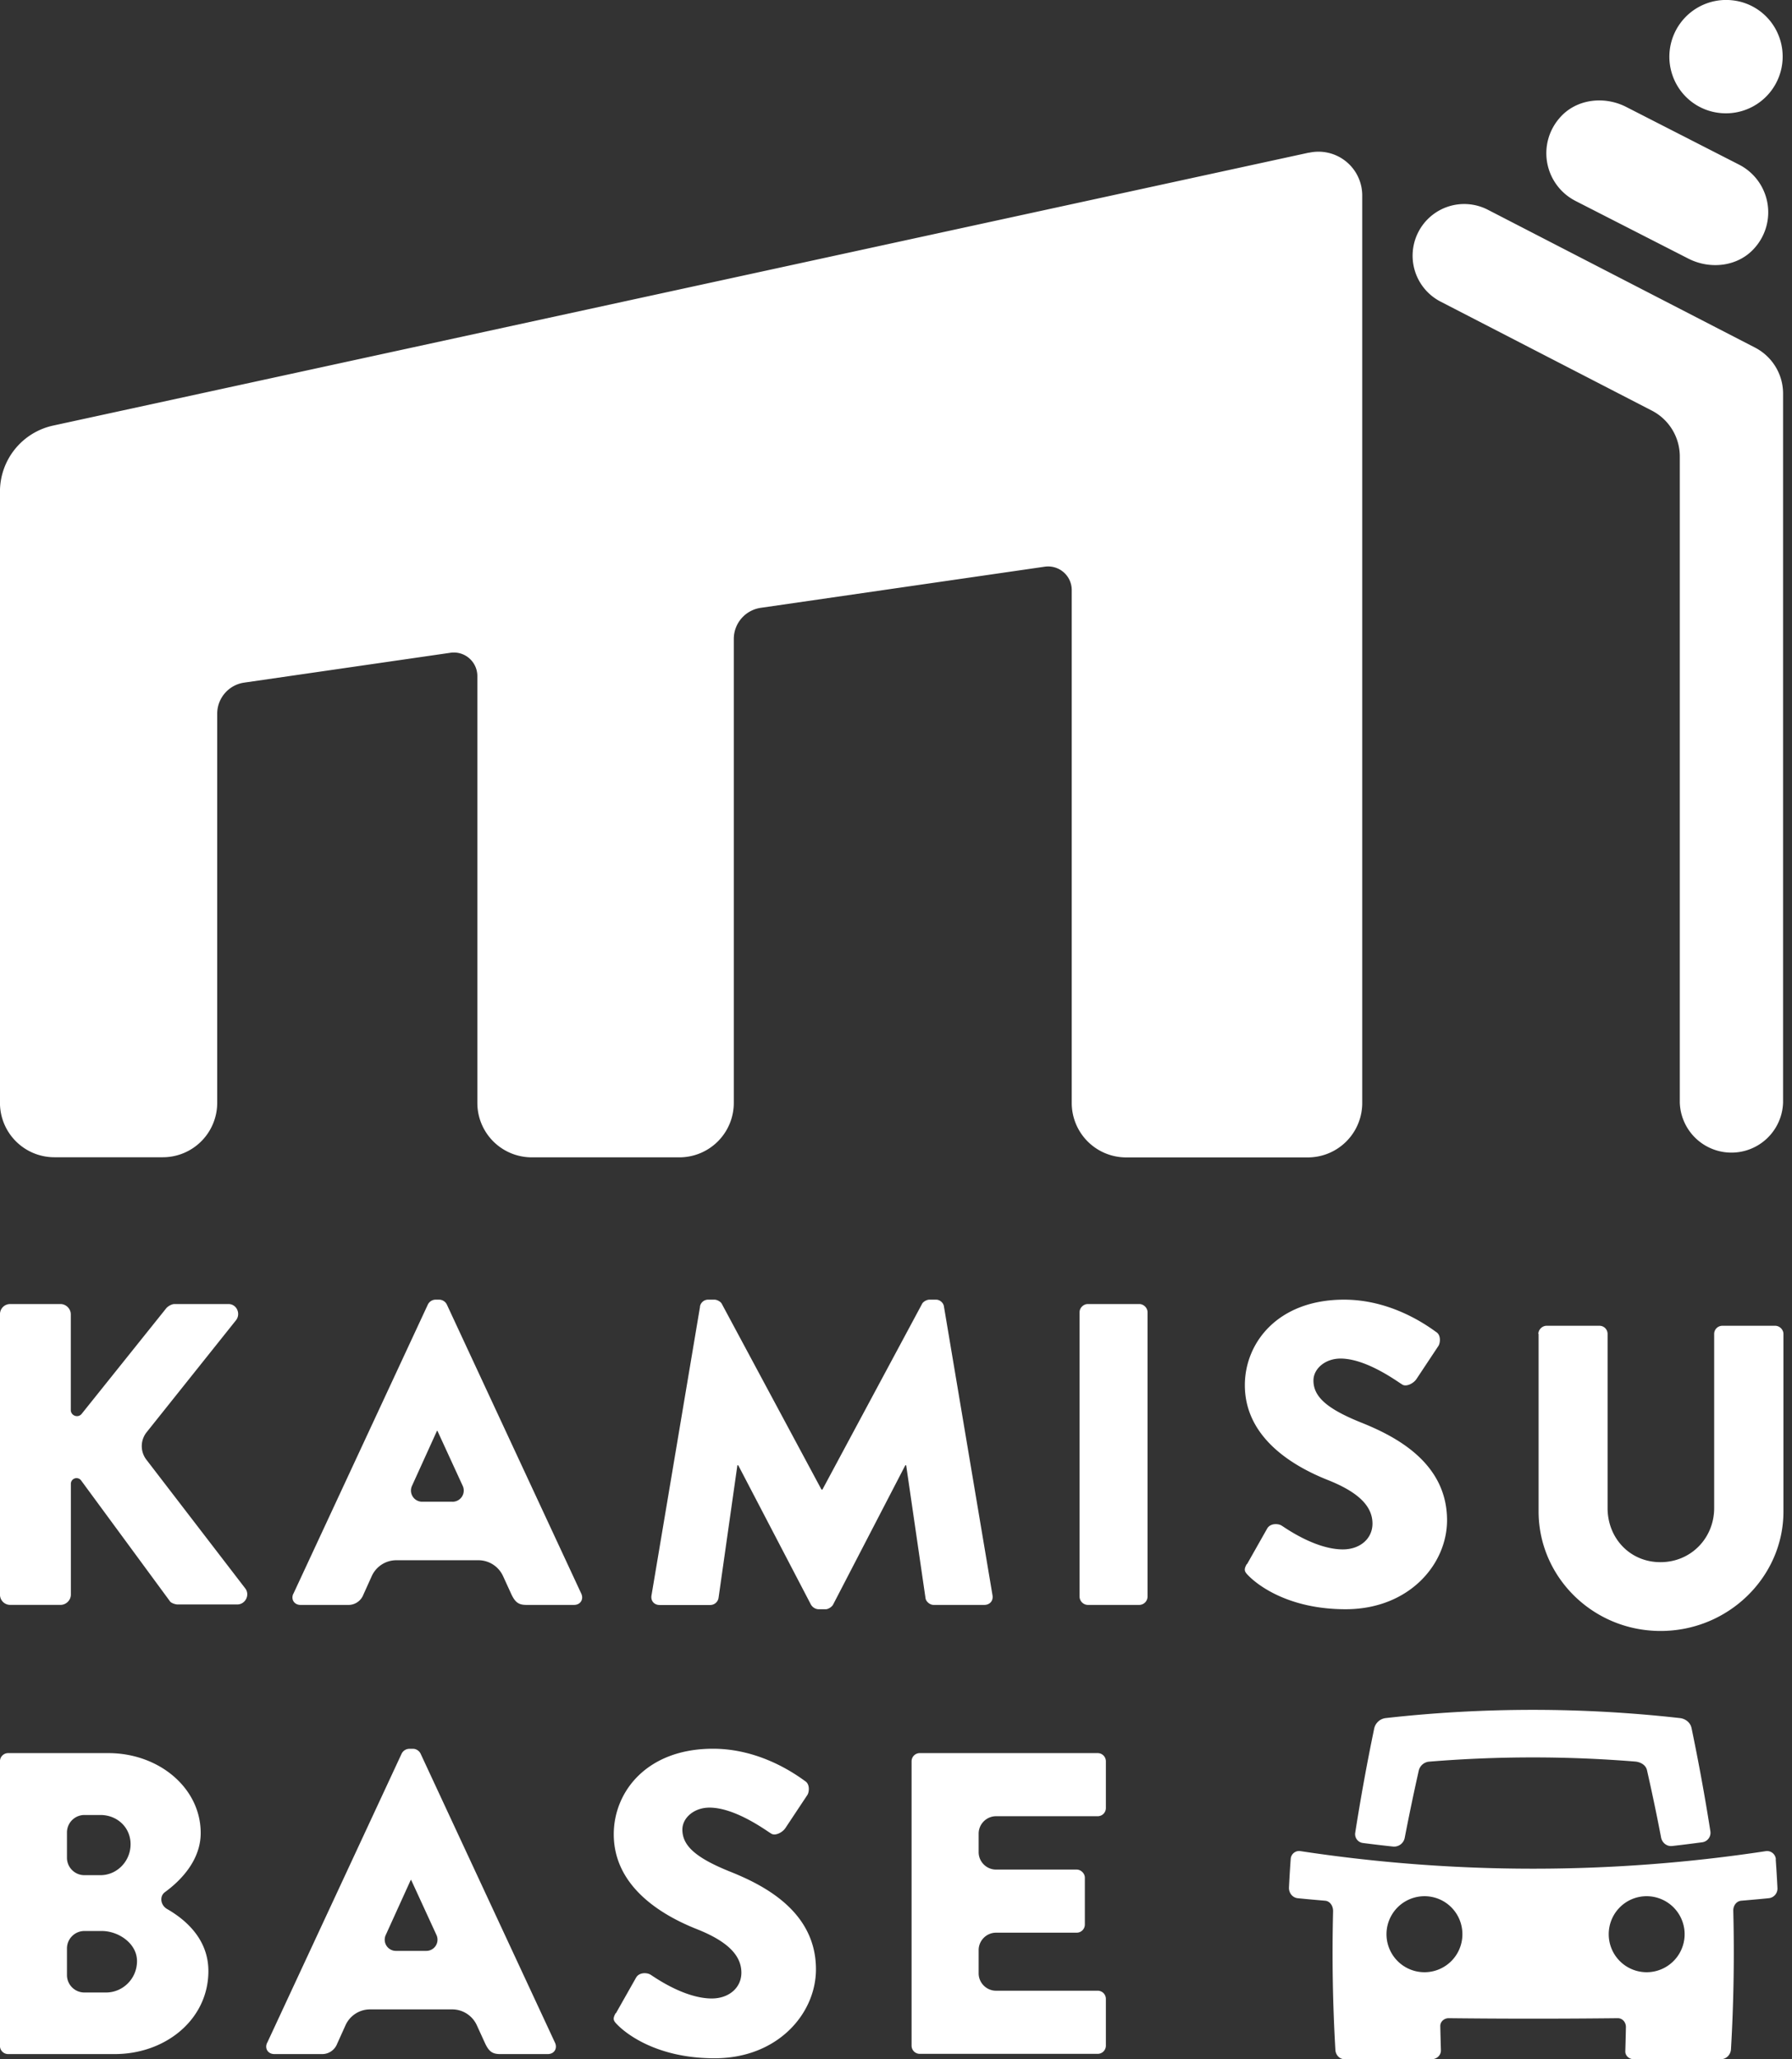 <svg width="101" height="116" viewBox="0 0 101 116" fill="none" xmlns="http://www.w3.org/2000/svg"><rect x="0" y="0" width="101" height="116" fill="#333333" stroke="none"/><path d="M76.822 103.821a77.2 77.2 0 001.682.199.61.61 0 00.667-.485c.246-1.271.51-2.538.795-3.805a.66.66 0 01.597-.493 71.595 71.595 0 0111.595-.005c.308.026.606.195.67.493.286 1.259.55 2.517.792 3.78.056.299.32.519.623.485.562-.061 1.12-.134 1.682-.208a.54.54 0 00.476-.614 119.46 119.46 0 00-1.064-5.826c-.065-.307-.341-.523-.653-.558a74.375 74.375 0 00-16.586 0 .753.753 0 00-.649.601c-.406 1.955-.761 3.91-1.068 5.869a.501.501 0 00.441.567zm23.268.921a.495.495 0 00-.562-.463 87.408 87.408 0 01-26.226 0 .475.475 0 00-.554.42 69.04 69.04 0 00-.1 1.63c-.012.299.195.571.494.602.493.051 1.055.099 1.548.142.285.026.454.312.445.601a93.97 93.97 0 00.13 7.807c.017.281.234.519.515.519h4.913c.285 0 .528-.221.519-.506-.013-.45-.026-.904-.035-1.358-.004-.26.225-.45.48-.446 3.175.035 6.35.035 9.524 0 .268 0 .463.234.458.502-.008.454-.021.904-.034 1.358-.009.255.216.45.471.45h4.913c.307 0 .55-.247.571-.554.152-2.599.195-5.203.13-7.806-.009-.277.169-.541.445-.567.49-.043 1.056-.091 1.549-.142a.546.546 0 00.497-.558 68.589 68.589 0 00-.099-1.631h.008zM80.286 111.1a2.14 2.14 0 110-4.282c1.185 0 2.137.956 2.137 2.141a2.137 2.137 0 01-2.137 2.141zm12.521 0a2.137 2.137 0 01-2.136-2.141c0-1.185.955-2.141 2.136-2.141a2.14 2.14 0 110 4.282zM-.002 99.215a.46.46 0 01.463-.458h5.644c2.854 0 5.207 1.963 5.207 4.502 0 1.458-1.02 2.604-2.011 3.326-.333.242-.246.744.112.951 1.138.653 2.332 1.761 2.332 3.499 0 2.712-2.396 4.676-5.281 4.676H.46a.46.46 0 01-.463-.459V99.215zm5.666 6.418c.921 0 1.695-.774 1.695-1.743 0-.968-.774-1.647-1.695-1.647h-.909a.984.984 0 00-.981.981v1.428c0 .54.44.981.981.981h.909zm.315 6.609c.943 0 1.743-.774 1.743-1.769 0-.995-1.042-1.695-1.985-1.695h-.982a.984.984 0 00-.981.981v1.501c0 .541.44.982.981.982H5.98zm9.079 2.837l7.581-16.296a.491.491 0 01.411-.268h.242c.169 0 .338.12.411.268l7.582 16.296c.142.316-.048.632-.411.632h-2.686c-.437 0-.631-.147-.848-.606l-.467-1.021a1.53 1.53 0 00-1.388-.891h-4.628a1.52 1.52 0 00-1.384.896l-.471 1.042a.904.904 0 01-.874.58h-2.664c-.363 0-.558-.316-.41-.632h.004zm8.974-5.181a.63.63 0 00.57-.891l-1.422-3.092s-.009-.013-.017-.013c-.01 0-.013.004-.018.013l-1.405 3.092a.63.63 0 00.575.891h1.721-.004zm10.686 3.507l1.138-2.011c.194-.316.653-.268.822-.147.095.048 1.842 1.332 3.438 1.332.969 0 1.67-.605 1.67-1.453 0-1.016-.848-1.791-2.496-2.448-2.085-.822-4.697-2.444-4.697-5.35 0-2.396 1.864-4.818 5.592-4.818 2.517 0 4.455 1.284 5.181 1.816.29.169.243.606.148.775l-1.238 1.864c-.168.268-.605.484-.826.315-.216-.121-1.985-1.453-3.464-1.453-.873 0-1.526.58-1.526 1.237 0 .895.726 1.574 2.638 2.349 1.89.752 4.891 2.227 4.891 5.523 0 2.495-2.154 5.012-5.717 5.012-3.149 0-4.892-1.306-5.45-1.864-.242-.242-.316-.337-.12-.679h.016zm16.66-14.19a.46.46 0 01.463-.458h10.025a.46.46 0 01.463.458v2.638a.46.46 0 01-.463.459H56.14a.984.984 0 00-.982.982v1.042c0 .541.442.982.982.982h4.541c.243 0 .463.216.463.458v2.638a.46.46 0 01-.463.459h-4.54a.984.984 0 00-.983.982v1.306c0 .54.442.981.982.981h5.726a.46.46 0 01.463.459v2.638a.46.46 0 01-.463.459H51.841a.46.46 0 01-.463-.459V99.207v.008zM-.002 74.04c0-.316.242-.58.58-.58H3.41c.316 0 .58.268.58.58v5.388c0 .325.41.472.614.217l4.762-5.943c.095-.12.316-.242.463-.242h3.049c.458 0 .7.532.437.895l-5.052 6.328a1.253 1.253 0 00-.013 1.544l5.58 7.261c.267.364 0 .896-.463.896h-3.344c-.168 0-.389-.096-.437-.17L4.574 83.4a.32.32 0 00-.58.19v6.237c0 .315-.268.58-.58.58H.579a.574.574 0 01-.58-.58v-15.79.004zm16.539 15.738l7.581-16.297a.491.491 0 01.411-.268h.242a.49.49 0 01.411.268l7.582 16.297c.142.316-.048.631-.411.631h-2.686c-.437 0-.631-.147-.848-.605l-.467-1.02a1.529 1.529 0 00-1.388-.892h-4.628a1.52 1.52 0 00-1.384.895l-.471 1.043a.904.904 0 01-.874.58h-2.664c-.363 0-.558-.316-.41-.632h.004zm8.974-5.181a.63.63 0 00.57-.891l-1.422-3.093s-.009-.013-.017-.013c-.01 0-.013.005-.018.013l-1.405 3.093a.63.63 0 00.575.89h1.721-.004zM39.45 73.603a.468.468 0 01.437-.39h.389c.121 0 .337.095.41.243l5.606 10.44s.022.022.035.022c.013 0 .03-.01.034-.022l5.605-10.44c.074-.148.29-.243.411-.243h.39c.194 0 .41.169.436.39l2.738 16.274c.047.316-.169.532-.463.532H52.62c-.216 0-.436-.194-.458-.389l-1.086-7.46s-.013-.022-.026-.022-.026.008-.034.022l-4.057 7.823c-.073.147-.29.269-.41.269h-.438a.528.528 0 01-.41-.269l-4.083-7.823s-.022-.022-.035-.022c-.013 0-.026.008-.026.026l-1.06 7.46a.476.476 0 01-.462.39h-2.859c-.29 0-.506-.217-.458-.532l2.737-16.275-.004-.004zm21.396.315c0-.242.22-.458.463-.458h2.906c.242 0 .463.216.463.459V89.95a.474.474 0 01-.463.459h-2.907a.477.477 0 01-.462-.459V73.92zm9.441 14.19l1.138-2.01c.194-.316.653-.269.822-.148.095.048 1.842 1.332 3.438 1.332.969 0 1.67-.605 1.67-1.453 0-1.016-.849-1.79-2.496-2.448-2.085-.822-4.697-2.443-4.697-5.35 0-2.396 1.864-4.818 5.592-4.818 2.517 0 4.455 1.285 5.181 1.817.29.168.242.605.147.774l-1.237 1.864c-.168.268-.605.484-.826.316-.216-.121-1.985-1.453-3.464-1.453-.874 0-1.527.58-1.527 1.236 0 .896.727 1.575 2.639 2.349 1.89.752 4.891 2.227 4.891 5.523 0 2.495-2.154 5.013-5.718 5.013-3.148 0-4.891-1.307-5.449-1.865-.242-.242-.316-.337-.121-.679h.017zm16.418-12.965c0-.242.216-.459.462-.459h2.98c.268 0 .459.217.459.459v9.809c0 1.695 1.258 3.049 2.98 3.049 1.72 0 3.027-1.358 3.027-3.05v-9.808a.46.46 0 01.463-.459h2.98c.242 0 .462.217.462.459v10.003c0 3.681-3.1 6.73-6.924 6.73-3.823 0-6.876-3.049-6.876-6.73V75.143h-.013zM73.769 8.599L2.995 23.974a3.804 3.804 0 00-2.997 3.715v34.435a3.067 3.067 0 003.066 3.067h6.112a3.067 3.067 0 003.066-3.067V40.205c0-.877.649-1.626 1.518-1.751l11.626-1.682c.8-.117 1.518.501 1.518 1.314V62.13a3.067 3.067 0 003.066 3.066h8.321a3.067 3.067 0 003.067-3.066V35.993c0-.878.648-1.626 1.518-1.752l16.01-2.318a1.33 1.33 0 011.519 1.315v28.895A3.067 3.067 0 0063.47 65.2h10.242a3.067 3.067 0 003.066-3.066V11.016a2.467 2.467 0 00-2.997-2.413l-.013-.004zm15.02 2.716l6.367 3.252c1.25.64 2.837.45 3.754-.618a3.014 3.014 0 00-.887-4.671l-6.366-3.253c-1.25-.64-2.837-.45-3.754.619a3.016 3.016 0 00.886 4.67zm8.166-4.948a3.197 3.197 0 003.269-4.42A3.164 3.164 0 0097.608.014a3.198 3.198 0 00-3.27 4.42 3.166 3.166 0 002.617 1.933zm1.968 13.217l-15.064-7.767a2.907 2.907 0 00-3.901 1.22c-.005.012-.017.02-.017.034 0 .013-.014.021-.018.034a2.91 2.91 0 001.267 3.884l11.911 6.142a2.904 2.904 0 011.575 2.586v36.394a2.912 2.912 0 005.821 0v-39.94c0-1.09-.61-2.085-1.574-2.587z" fill="#fff"/></svg>